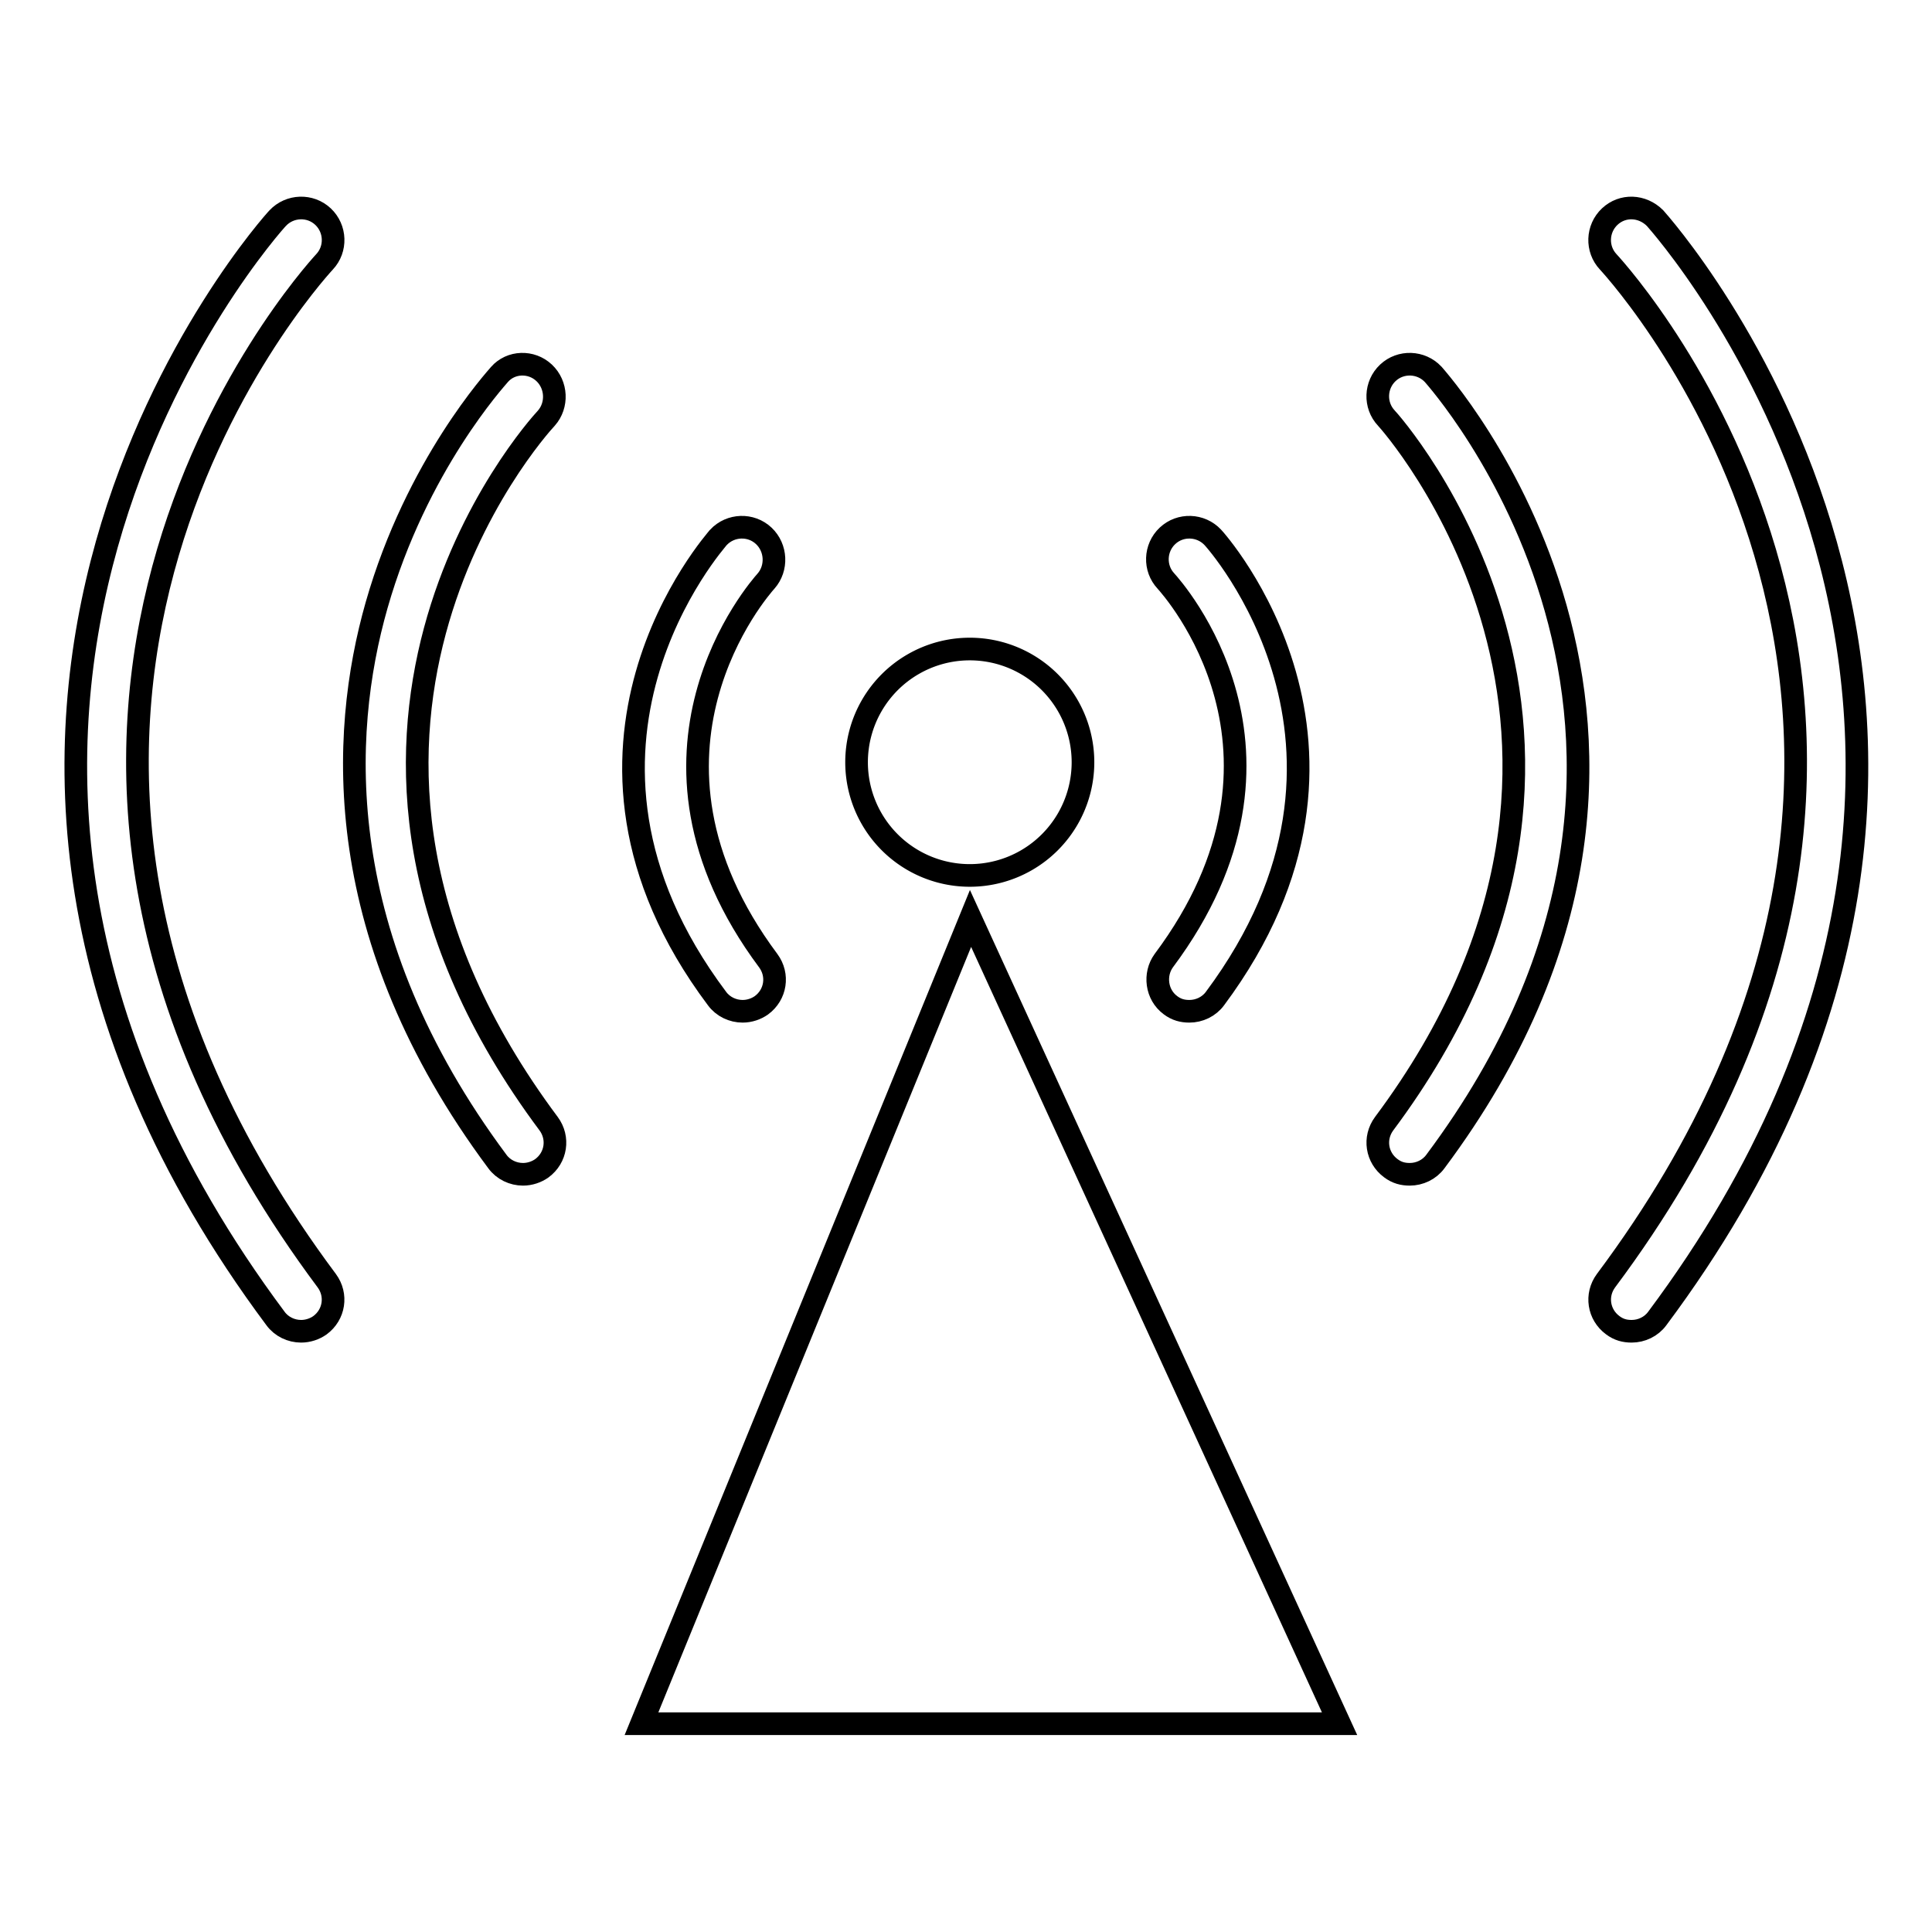 <?xml version="1.0" encoding="utf-8"?>
<!-- Svg Vector Icons : http://www.onlinewebfonts.com/icon -->
<!DOCTYPE svg PUBLIC "-//W3C//DTD SVG 1.1//EN" "http://www.w3.org/Graphics/SVG/1.1/DTD/svg11.dtd">
<svg version="1.1" xmlns="http://www.w3.org/2000/svg" xmlns:xlink="http://www.w3.org/1999/xlink" x="0px" y="0px" viewBox="0 0 256 256" enable-background="new 0 0 256 256" xml:space="preserve">
<g><g><g><g><path stroke-width="3" fill-opacity="0" stroke="#000000"  d="M177.5 228.4L128.6 121.7 85 228.4 z"/><path stroke-width="3" fill-opacity="0" stroke="#000000"  d="M113.5 101a15 15 0 1 0 30 0a15 15 0 1 0 -30 0z"/><path stroke-width="3" fill-opacity="0" stroke="#000000"  d="M101.2,71c-1.7-1.6-4.4-1.5-6,0.2C95,71.5,70.1,99.1,95,132.3c0.8,1.1,2.1,1.7,3.4,1.7c0.9,0,1.8-0.3,2.5-0.8c1.9-1.4,2.3-4,0.9-5.9c-20.5-27.5-1.1-49.4-0.3-50.3C103,75.3,102.9,72.6,101.2,71z"/><path stroke-width="3" fill-opacity="0" stroke="#000000"  d="M72.1,49.4c-1.7-1.6-4.4-1.5-5.9,0.2c-0.4,0.5-11,12-16.3,30.6c-4.9,17.2-6.1,44,16,73.7c0.8,1.1,2.1,1.7,3.4,1.7c0.9,0,1.8-0.3,2.5-0.8c1.9-1.4,2.3-4,0.9-5.9c-38.2-51.2-1.9-91.8-0.3-93.5C73.9,53.7,73.8,51,72.1,49.4z"/><path stroke-width="3" fill-opacity="0" stroke="#000000"  d="M39.9,176.4c0.9,0,1.8-0.3,2.5-0.8c1.9-1.4,2.3-4,0.9-5.9c-55.1-73.9-2.6-132.5-0.3-135c1.6-1.7,1.5-4.4-0.2-6c-1.7-1.6-4.4-1.5-6,0.2c-0.6,0.6-59.7,66.1-0.3,145.8C37.3,175.8,38.6,176.4,39.9,176.4z"/><path stroke-width="3" fill-opacity="0" stroke="#000000"  d="M155.1,133.2c0.8,0.6,1.6,0.8,2.5,0.8c1.3,0,2.6-0.6,3.4-1.7c24.8-33.3,0-60.8-0.3-61.1c-1.6-1.7-4.3-1.8-6-0.2c-1.7,1.6-1.8,4.3-0.2,6c0.8,0.9,20.4,22.6-0.3,50.3C152.9,129.1,153.2,131.8,155.1,133.2z"/><path stroke-width="3" fill-opacity="0" stroke="#000000"  d="M189.9,49.6c-1.6-1.7-4.3-1.8-6-0.2c-1.7,1.6-1.8,4.3-0.2,6c0.4,0.4,38,42.2-0.3,93.5c-1.4,1.9-1,4.5,0.9,5.9c0.8,0.6,1.6,0.8,2.5,0.8c1.3,0,2.6-0.6,3.4-1.7C232.7,97,190.3,50.1,189.9,49.6z"/><path stroke-width="3" fill-opacity="0" stroke="#000000"  d="M213.3,28.7c-1.7,1.6-1.8,4.3-0.2,6c2.3,2.5,54.9,61.1-0.3,135c-1.4,1.9-1,4.5,0.9,5.9c0.8,0.6,1.6,0.8,2.5,0.8c1.3,0,2.6-0.6,3.4-1.7c59.4-79.6,0.3-145.1-0.3-145.8C217.6,27.2,215,27.1,213.3,28.7z"/></g></g><g></g><g></g><g></g><g></g><g></g><g></g><g></g><g></g><g></g><g></g><g></g><g></g><g></g><g></g><g></g></g></g>
</svg>